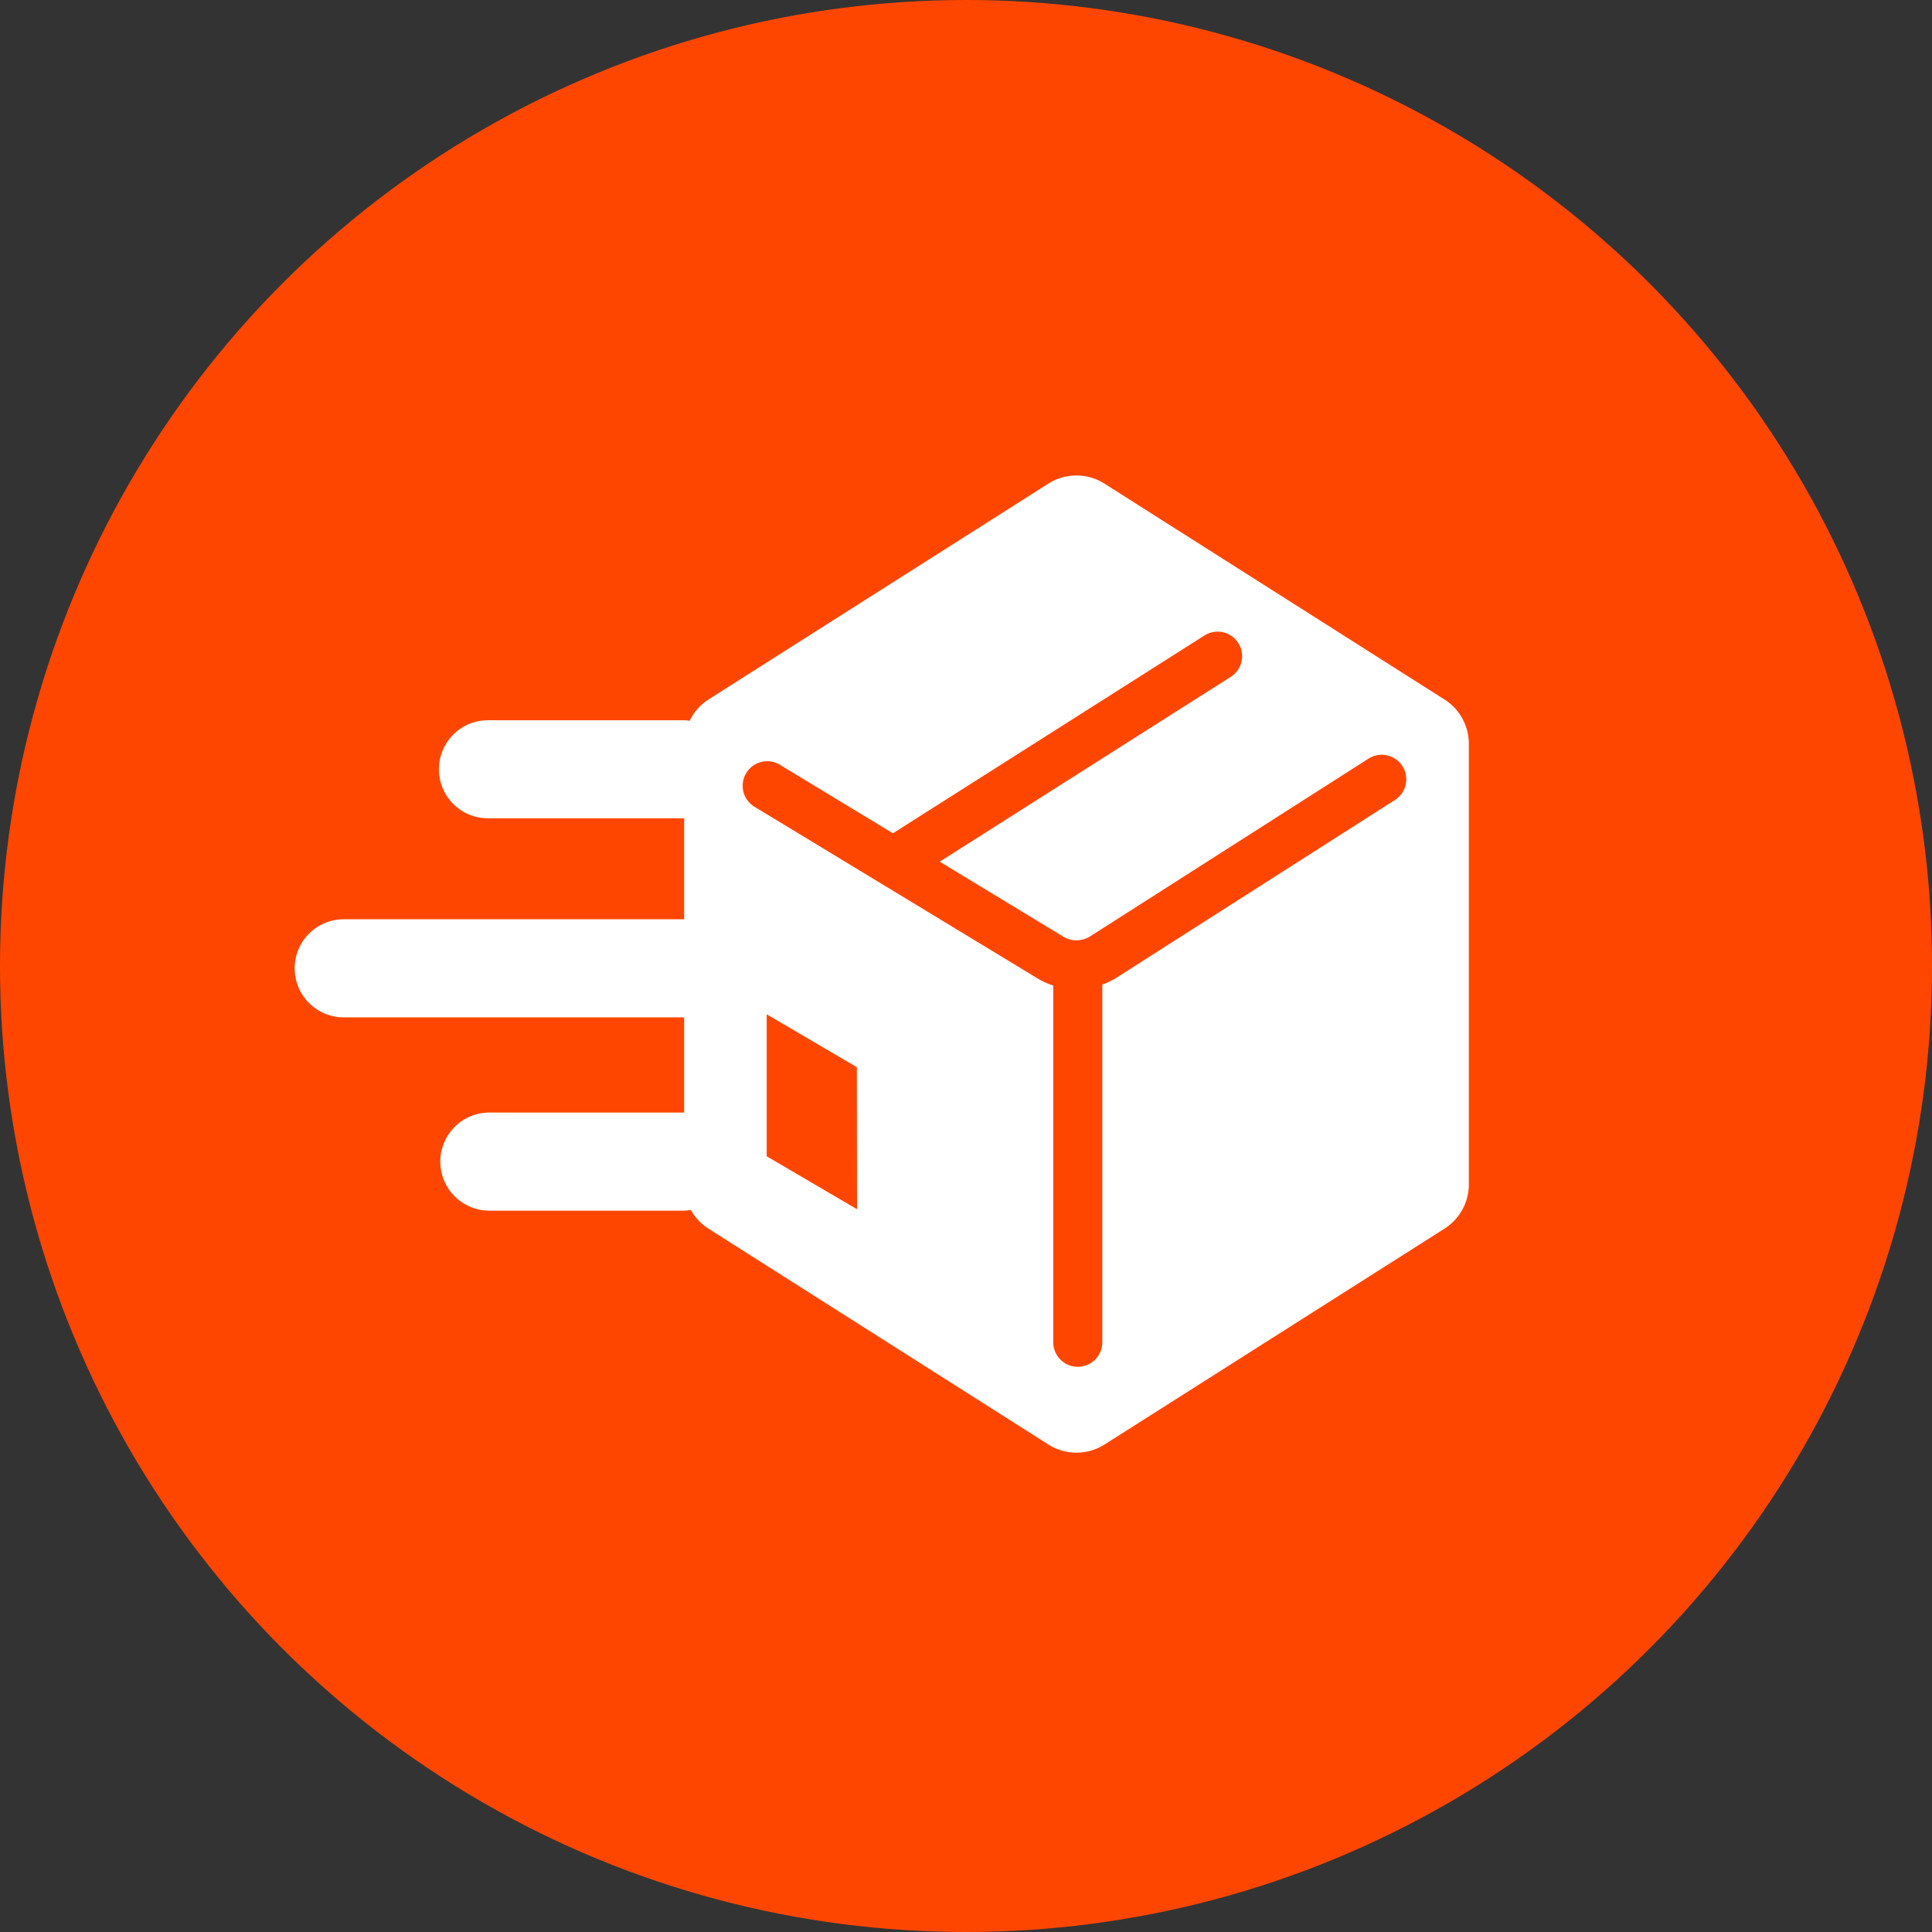 <svg xmlns="http://www.w3.org/2000/svg" xmlns:xlink="http://www.w3.org/1999/xlink" width="120" height="120" viewBox="0 0 120 120">
  <rect x="0" y="0" width="120" height="120" fill="#333333" stroke="none"/>
  <defs>
    <clipPath id="clip-path">
      <rect id="Retângulo_11" data-name="Retângulo 11" width="72.93" height="60.695" fill="#fff"/>
    </clipPath>
  </defs>
  <g id="Grupo_25" data-name="Grupo 25" transform="translate(-1346 -707)">
    <circle id="Elipse_4" data-name="Elipse 4" cx="60" cy="60" r="60" transform="translate(1346 707)" fill="#ff4600"/>
    <g id="Grupo_18" data-name="Grupo 18" transform="translate(1364.302 736.532)">
      <g id="Grupo_17" data-name="Grupo 17" transform="translate(0 0)" clip-path="url(#clip-path)">
        <path id="Caminho_8" data-name="Caminho 8" d="M71.419,13.915,50.3.507a3.254,3.254,0,0,0-3.489,0L25.7,13.915a3.214,3.214,0,0,0-1.164,1.322,2.922,2.922,0,0,0-.346-.035H12.006a3.046,3.046,0,0,0,0,6.092H24.191v6.271H3.046a3.046,3.046,0,0,0,0,6.092H24.191v5.914h-12.1a3.046,3.046,0,1,0,0,6.092h12.1a2.892,2.892,0,0,0,.417-.043A3.272,3.272,0,0,0,25.7,46.78L46.815,60.188a3.254,3.254,0,0,0,3.489,0L71.419,46.78a3.254,3.254,0,0,0,1.511-2.748V16.663a3.252,3.252,0,0,0-1.511-2.748m-42.1,28.369V33.467l5.6,3.285.012,8.822Zm39.02-22.129L51.049,31.193a4.684,4.684,0,0,1-.885.428V53.838a1.523,1.523,0,1,1-3.046,0V31.682a4.694,4.694,0,0,1-1.043-.486L28.529,20.556a1.524,1.524,0,0,1,1.579-2.606l7.052,4.275L56.509,9.938a1.522,1.522,0,1,1,1.633,2.569L40.066,23.987l7.615,4.62a1.59,1.59,0,0,0,1.732.017L66.7,17.587a1.523,1.523,0,1,1,1.639,2.568" transform="translate(0 0.001)" fill="#fff"/>
      </g>
    </g>
  </g>
</svg>
